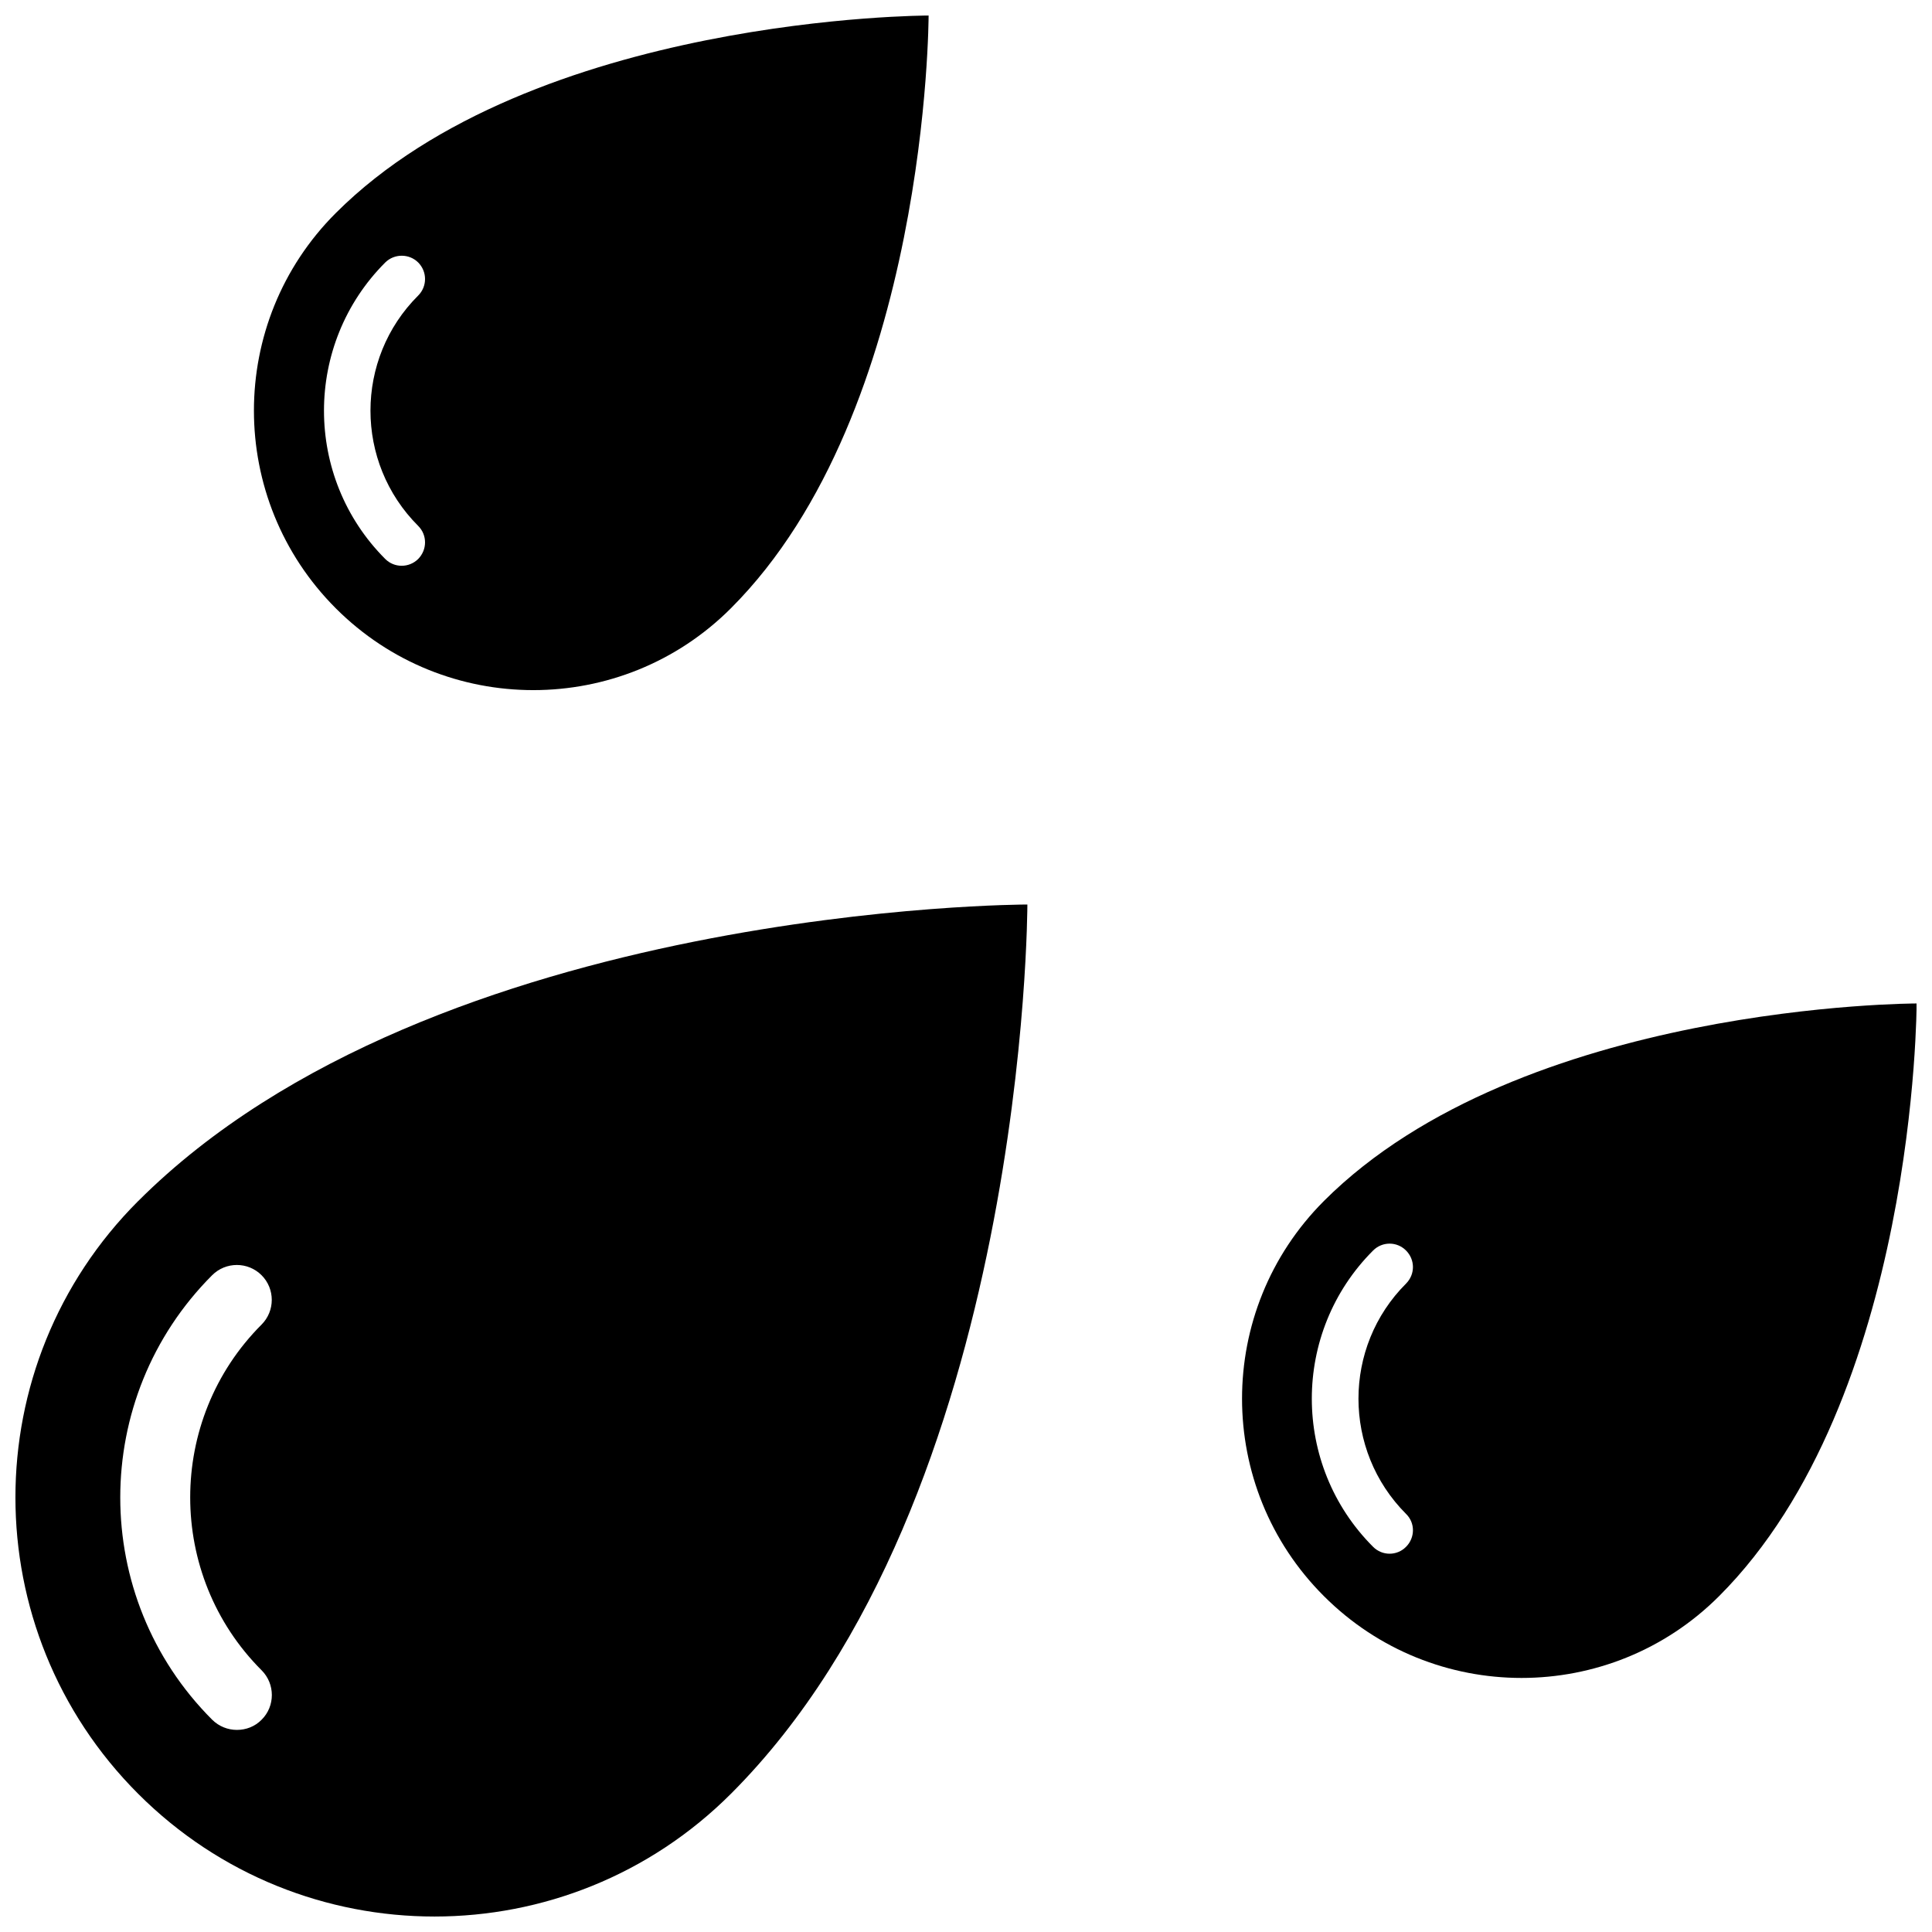 <?xml version="1.0" encoding="UTF-8"?>
<!-- Uploaded to: SVG Repo, www.svgrepo.com, Generator: SVG Repo Mixer Tools -->
<svg width="800px" height="800px" version="1.1" viewBox="144 144 512 512" xmlns="http://www.w3.org/2000/svg">
 <defs>
  <clipPath id="c">
   <path d="m148.09 383h268.91v268.9h-268.91z"/>
  </clipPath>
  <clipPath id="b">
   <path d="m473 409h178.9v180h-178.9z"/>
  </clipPath>
  <clipPath id="a">
   <path d="m211 148.09h180v178.91h-180z"/>
  </clipPath>
 </defs>
 <g>
  <g clip-path="url(#c)">
   <path d="m180.62 462.29c-43.379 43.359-43.379 113.73 0.02 157.11 43.359 43.359 113.71 43.32 157.07-0.035 78.535-78.535 78.555-235.66 78.555-235.66-0.004 0-157.09 0.055-235.64 78.59zm32.715 124.36c3.609 3.609 3.609 9.516 0 13.09-1.812 1.852-4.184 2.703-6.555 2.703s-4.738-0.906-6.555-2.703c-32.473-32.473-32.473-85.293 0-117.8 3.609-3.609 9.48-3.609 13.09 0s3.609 9.48 0 13.09c-25.215 25.23-25.215 66.387 0.02 91.621z"/>
  </g>
  <g clip-path="url(#b)">
   <path d="m494.84 462.29c-28.918 28.938-28.918 75.832 0.02 104.71 28.898 28.898 75.832 28.898 104.71 0 52.355-52.355 52.355-157.07 52.355-157.07s-104.73 0-157.09 52.359zm21.789 82.922c2.445 2.387 2.406 6.293-0.02 8.719-2.406 2.426-6.293 2.426-8.719 0-21.66-21.66-21.66-56.875 0-78.535 2.426-2.426 6.312-2.426 8.719 0 2.426 2.426 2.461 6.293 0.02 8.758-16.828 16.793-16.828 44.211 0 61.059z"/>
  </g>
  <g clip-path="url(#a)">
   <path d="m232.98 200.47c-28.918 28.883-28.918 75.812 0.02 104.75 28.898 28.898 75.812 28.898 104.71-0.035 52.359-52.359 52.379-157.07 52.379-157.07s-104.71 0-157.11 52.355zm21.848 82.902c2.426 2.426 2.406 6.293 0 8.758-2.406 2.387-6.312 2.426-8.738 0-21.641-21.66-21.641-56.91 0-78.57 2.426-2.387 6.332-2.387 8.738 0 2.406 2.426 2.426 6.332 0 8.758-16.867 16.809-16.867 44.207 0 61.055z"/>
  </g>
 </g>
</svg>